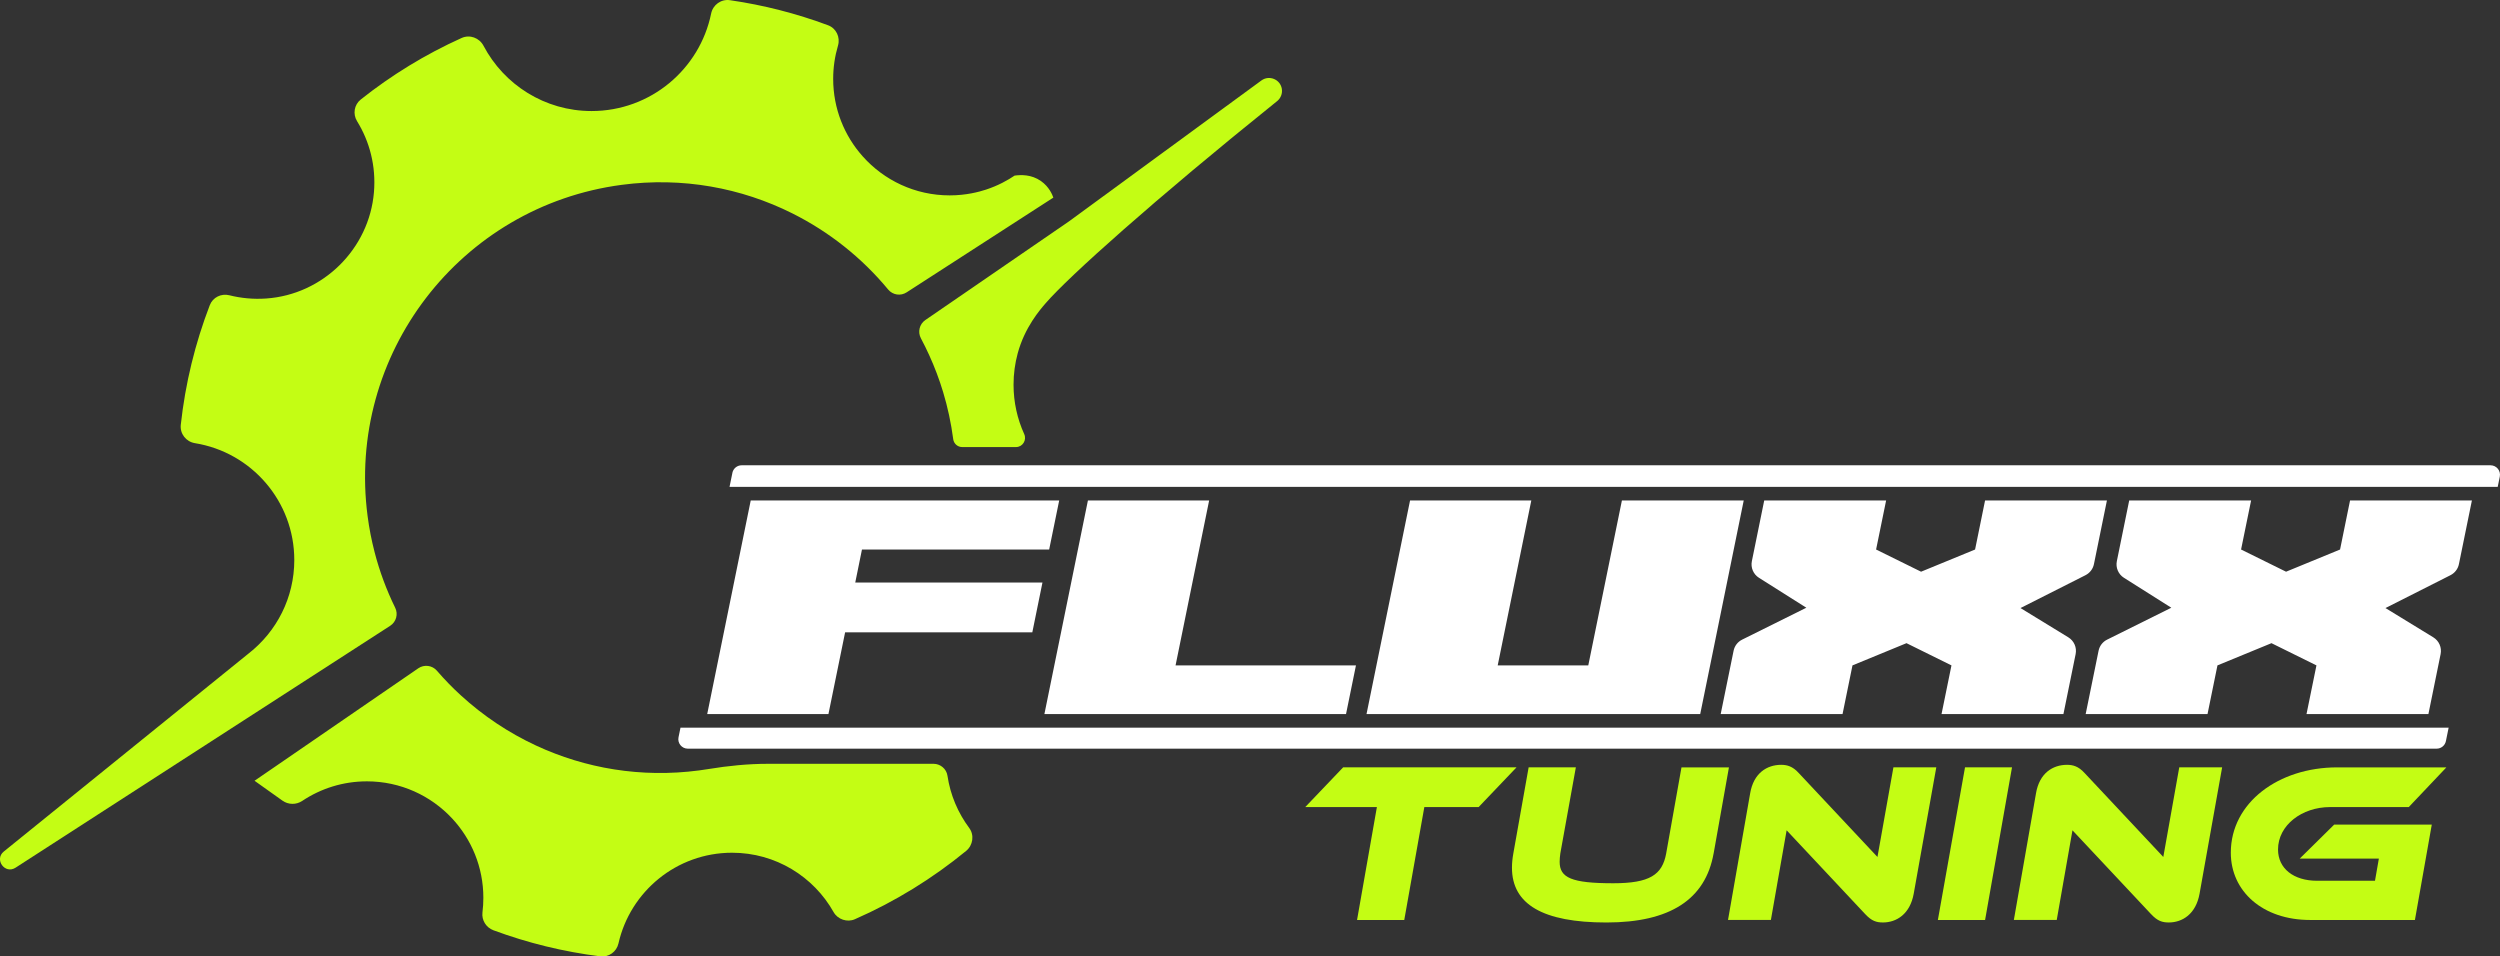 <svg viewBox="0 0 1234.24 472.22" xmlns="http://www.w3.org/2000/svg" id="Layer_2">
  <rect x="0" y="0" width="1234.24" height="472.22" fill="#333333" stroke="none"/>
  <defs>
    <style>
      .cls-1 {
        fill: #fff;
      }

      .cls-2 {
        fill: #c4fd14;
      }
    </style>
  </defs>
  <g data-name="Layer_1" id="Layer_1-2">
    <g>
      <g>
        <path d="M748.7,378.84l-18.7,19.6h-26.81l-9.91,55.75h-23.31l9.8-55.75h-35.37l18.7-19.6h85.6Z" class="cls-2"></path>
        <path d="M846.01,421.3c-4.05,22.75-21.51,34.13-52.93,34.13s-46.63-9.01-46.63-27.03c0-2.25.23-4.62.68-7.1l7.55-42.46h23.31l-7.66,42.46c-.22,1.58-.34,2.93-.34,4.17,0,7.88,5.86,10.59,26.47,10.59,18.02,0,24.22-4.17,26.13-14.75l7.55-42.46h23.43l-7.55,42.46Z" class="cls-2"></path>
        <path d="M920.91,451.37l-38.86-41.45-7.77,44.26h-21.17l10.93-62.51c1.69-10.02,8.33-14.08,15.32-14.08,2.82,0,5.63.68,8.67,4.05l38.86,41.45,7.88-44.26h21.17l-11.15,62.4c-1.8,10.02-8.45,14.19-15.2,14.19-3.15,0-5.52-.68-8.67-4.05Z" class="cls-2"></path>
        <path d="M980.03,454.19h-23.31l13.4-75.35h23.2l-13.29,75.35Z" class="cls-2"></path>
        <path d="M1062.03,451.37l-38.86-41.45-7.77,44.26h-21.17l10.93-62.51c1.69-10.02,8.33-14.08,15.32-14.08,2.82,0,5.63.68,8.67,4.05l38.86,41.45,7.88-44.26h21.17l-11.15,62.4c-1.8,10.02-8.45,14.19-15.2,14.19-3.15,0-5.52-.68-8.67-4.05Z" class="cls-2"></path>
        <path d="M1152.35,407.11h48.21l-8.33,47.08h-51.7c-23.54,0-39.19-14.19-39.19-33.22,0-24.78,23.65-42.12,52.48-42.12h53.95l-18.58,19.6h-38.86c-13.85,0-25.68,8.9-25.68,20.95,0,9.35,7.66,15.43,19.26,15.43h28.61l1.91-10.93h-39.08l17.01-16.78Z" class="cls-2"></path>
      </g>
      <path d="M1209.81,283.96l-32.11,16.23c7.89,4.81,15.75,9.63,23.62,14.46,2.82,1.73,4.26,5.03,3.6,8.27l-6.02,29.6h-60.18l4.9-24.02-22.2-10.97-26.67,10.97-4.9,24.02h-60.16l6.37-31.26c.48-2.37,2.03-4.39,4.2-5.47l31.71-15.76-23.39-14.78c-2.76-1.74-4.16-5.01-3.5-8.22l6.1-29.95h60.18l-4.95,24.21,22.2,10.95h.02l26.65-10.95,4.93-24.21h60.16l-6.41,31.43c-.48,2.36-2.01,4.36-4.16,5.45Z" class="cls-1"></path>
      <path d="M1029.62,283.96l-32.11,16.23c7.89,4.81,15.75,9.63,23.62,14.46,2.82,1.73,4.26,5.03,3.6,8.27l-6.02,29.6h-60.18l4.9-24.02-22.2-10.97-26.67,10.97-4.9,24.02h-60.16l6.37-31.26c.48-2.37,2.03-4.39,4.2-5.47l31.71-15.76-23.39-14.78c-2.76-1.74-4.16-5.01-3.5-8.22l6.1-29.95h60.18l-4.95,24.21,22.2,10.95h.02l26.65-10.95,4.93-24.21h60.16l-6.41,31.43c-.48,2.36-2.01,4.36-4.16,5.45Z" class="cls-1"></path>
      <path d="M361.58,233.45l-1.41,6.91h872.94l1.03-5.05c.59-2.89-1.62-5.6-4.58-5.6H366.15c-2.22,0-4.13,1.56-4.58,3.74Z" class="cls-1"></path>
      <path d="M335.95,359.26l-.97,4.75c-.59,2.89,1.62,5.6,4.57,5.6h863.41c2.22,0,4.13-1.56,4.57-3.73l1.35-6.62H335.95Z" class="cls-1"></path>
      <polygon points="696.14 247.08 679.54 328.5 674.65 352.52 839.39 352.52 844.29 328.5 860.87 247.08 800.73 247.08 784.13 328.5 739.41 328.5 756 247.08 696.14 247.08" class="cls-1"></polygon>
      <polygon points="537.1 247.08 523.71 312.83 520.51 328.5 515.62 352.52 664.53 352.52 669.43 328.5 580.37 328.5 596.95 247.08 537.1 247.08" class="cls-1"></polygon>
      <polygon points="370.63 247.08 365.7 271.29 362.51 286.95 349.15 352.52 409 352.52 417.23 312.19 509.65 312.19 514.66 287.58 422.24 287.58 425.55 271.29 517.97 271.29 522.92 247.08 370.63 247.08" class="cls-1"></polygon>
      <g>
        <path d="M632.84,43.87c-.77-4.71-6.25-6.95-10.1-4.13l-94.9,69.49-71.01,48.78c-2.93,2.01-3.85,5.9-2.18,9.03,1.45,2.72,2.82,5.49,4.1,8.32,2.68,5.87,4.98,11.96,6.88,18.26,2.24,7.44,3.91,15.17,4.96,23.14v.04c.29,2.24,2.19,3.92,4.45,3.92h26.52c3.31,0,5.45-3.42,4.08-6.43-3.38-7.43-5.26-15.69-5.26-24.39,0-5.34.72-10.53,2.05-15.45,3.49-12.87,10.91-21.4,13.9-24.86,11.13-12.87,53.56-50.97,114.18-99.67,1.8-1.45,2.7-3.76,2.32-6.04h0Z" class="cls-2"></path>
        <path d="M379.11,377.09c-9.83,0-19.63.99-29.33,2.58-1.55.25-3.11.49-4.68.69-28.51,3.75-56.17-.99-80.44-12.28-13.58-6.31-26.09-14.67-37.09-24.74-4.2-3.83-8.17-7.92-11.89-12.23-2.31-2.67-6.26-3.17-9.18-1.17l-71.01,48.78-9.83,6.74,13.78,9.81c2.9,2.07,6.78,2.13,9.75.15l.05-.03c9.13-6.09,20.1-9.64,31.89-9.64,16.62,0,31.58,7.05,42.09,18.32,9.55,10.27,15.41,24.02,15.41,39.17,0,2.44-.15,4.84-.44,7.2-.48,3.85,1.79,7.49,5.43,8.84,16.85,6.24,34.52,10.6,52.73,12.87,4.19.52,8.05-2.24,8.98-6.36,5.79-25.64,28.71-44.8,56.09-44.8,21.53,0,40.29,11.82,50.14,29.34,2.01,3.57,6.68,5.16,10.44,3.51,20-8.77,38.44-20.19,54.97-33.74,3.41-2.8,4.14-7.83,1.51-11.36-5.52-7.42-9.3-16.21-10.72-25.77-.51-3.4-3.48-5.89-6.93-5.89h-81.7Z" class="cls-2"></path>
        <path d="M184.9,272.43c-1.48-5.7-2.63-11.57-3.41-17.56-10.53-79.83,45.66-153.09,125.49-163.62,29.96-3.96,58.98,1.5,84.13,14.06,18.2,9.1,34.37,21.91,47.36,37.62,2.25,2.72,6.16,3.33,9.12,1.41l72.44-46.78c-.52-1.49-2.08-5.33-6.09-8.16-4.79-3.37-9.92-3.11-13.03-2.71-3.21,2.17-7.98,4.91-14.19,6.94-3.41,1.11-9.74,2.83-17.86,2.83-17.1,0-32.45-7.46-42.98-19.31-9.04-10.15-14.54-23.54-14.54-38.2,0-5.7.83-11.21,2.37-16.41,1.23-4.15-.85-8.56-4.9-10.07-15.52-5.77-31.74-9.96-48.45-12.38-4.36-.63-8.4,2.29-9.28,6.61-5.61,27.46-29.91,48.12-59.02,48.12-23.15,0-43.25-13.06-53.34-32.21-2.07-3.93-6.76-5.69-10.82-3.86-17.97,8.11-34.67,18.36-49.8,30.38-3.25,2.58-4,7.17-1.82,10.7,6.21,10.06,9.41,22.16,8.34,35.05-2.32,28-25.14,50.54-53.17,52.49-6.31.44-12.45-.14-18.22-1.6-4.02-1.01-8.17,1.03-9.66,4.9-7.21,18.76-12.09,38.59-14.32,59.07-.48,4.4,2.62,8.35,6.99,9.05,27.82,4.49,49.05,28.6,49.05,57.69,0,18.67-8.74,35.28-22.35,45.98-40.35,32.64-80.7,65.28-121.05,97.92-4.86,3.93.54,11.39,5.79,8l112.51-72.64,72.45-46.79c2.96-1.91,4.02-5.73,2.47-8.89-4.28-8.72-7.73-17.96-10.22-27.63Z" class="cls-2"></path>
      </g>
    </g>
  </g>
</svg>